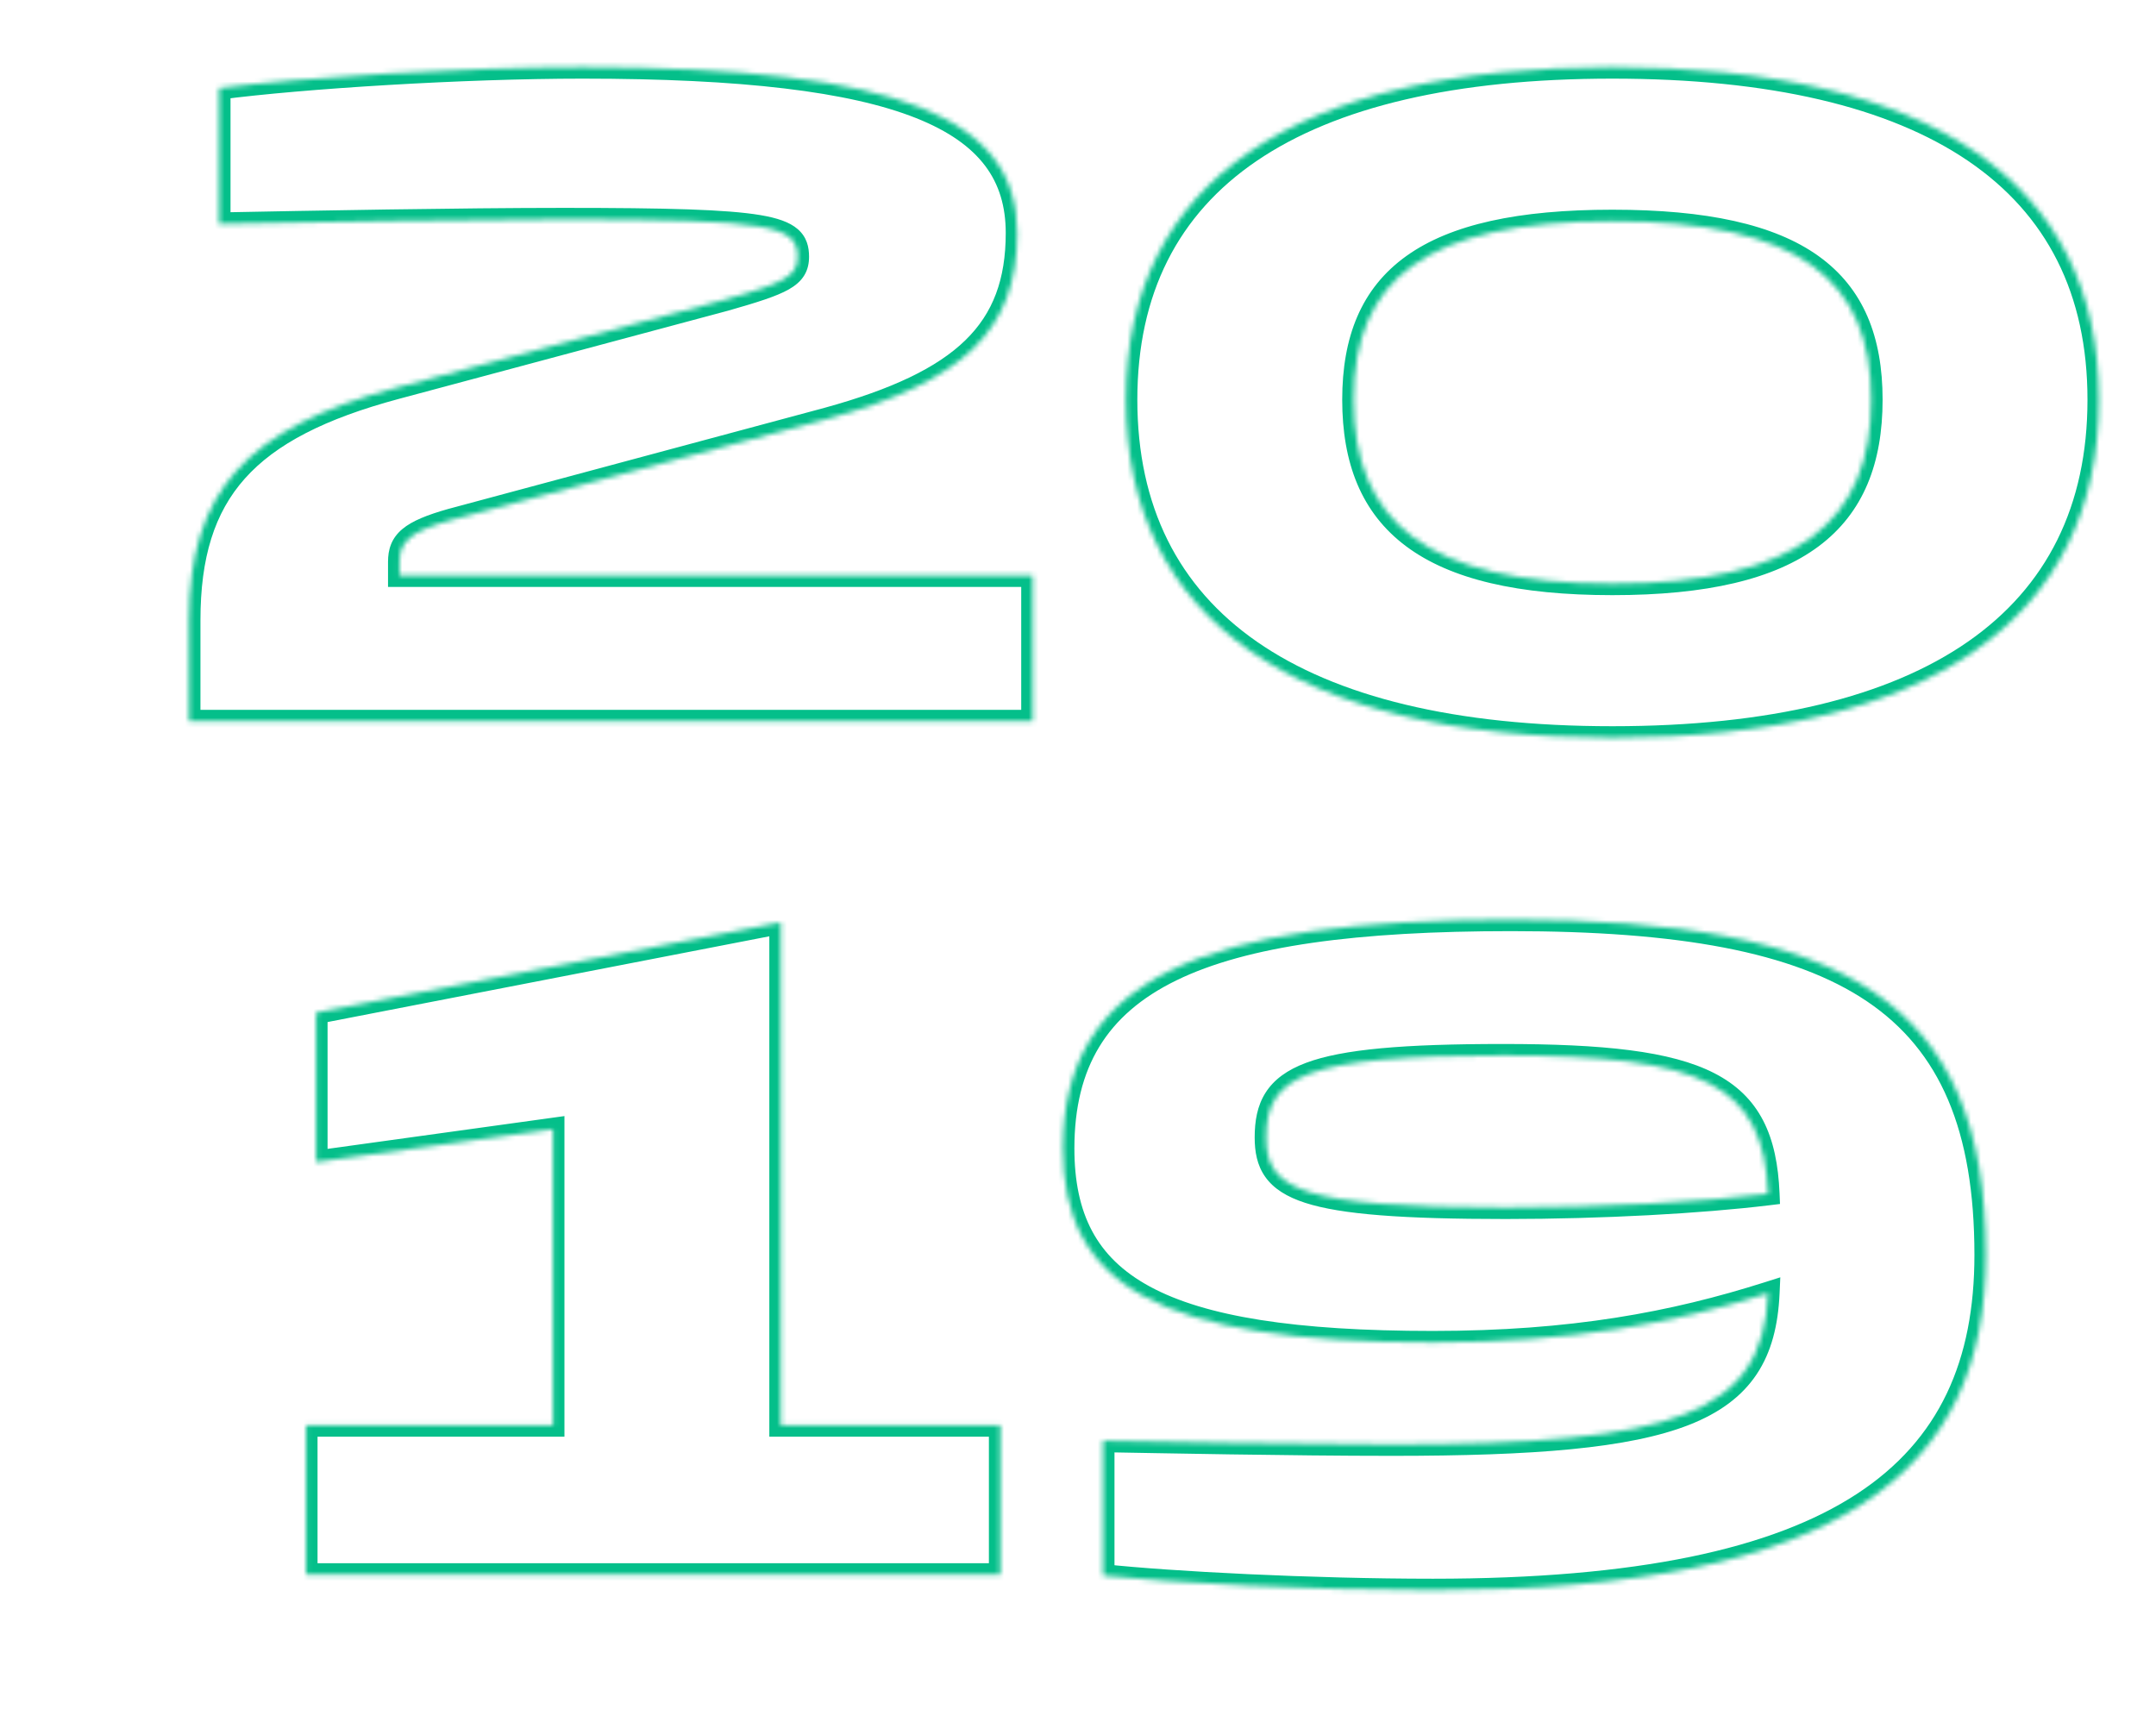 <svg width="437" height="349" viewBox="0 0 437 349" fill="none" xmlns="http://www.w3.org/2000/svg">
<mask id="path-1-inside-1_2624_25744" fill="white">
<path d="M38.311 125.713C38.311 99.675 49.945 86.748 80.23 78.623L147.079 60.711C158.713 57.386 161.668 56.094 161.668 52.031C161.668 45.752 156.313 44.46 114.209 44.46C93.526 44.46 63.425 45.014 44.405 45.383V17.868C61.394 15.652 93.895 13.621 118.087 13.621C183.089 13.621 206.172 24.146 206.172 47.23C206.172 66.989 195.277 77.33 167.762 84.902L91.495 105.4C83 107.8 80.969 109.832 80.969 113.894V116.664H209.312V146.211H38.311V125.713ZM326.819 149.535C262.555 149.535 228.207 125.528 228.207 81.024C228.207 36.704 262.555 13.621 326.819 13.621C391.083 13.621 425.43 36.704 425.43 81.024C425.43 125.528 391.083 149.535 326.819 149.535ZM274.373 81.024C274.373 105.584 288.962 118.326 326.819 118.326C364.675 118.326 379.264 105.584 379.264 81.024C379.264 56.648 364.675 44.829 326.819 44.829C288.962 44.829 274.373 56.648 274.373 81.024ZM62.043 319.211V288.926H112.087V228.909L64.074 235.557V205.272L158.254 186.99V288.926H202.758V319.211H62.043ZM306.306 186.436C373.893 186.436 402.517 202.871 402.517 254.393C402.517 298.159 373.524 322.35 290.424 322.35C265.864 322.35 237.24 320.873 223.575 319.396V292.065C234.286 292.25 261.616 292.804 282.114 292.804C339.915 292.804 357.273 286.71 358.381 262.149C339.176 268.243 318.678 272.121 290.424 272.121C234.47 272.121 215.45 260.487 215.45 232.787C215.45 198.255 243.704 186.436 306.306 186.436ZM256.63 230.571C256.63 241.097 263.463 244.79 305.198 244.79C324.772 244.79 344.716 243.682 358.381 242.02C357.458 219.676 345.27 213.951 304.644 213.951C264.386 213.951 256.63 218.198 256.63 230.571Z"/>
</mask>
<path d="M80.23 78.623L79.63 76.382L79.629 76.383L80.23 78.623ZM147.079 60.711L147.68 62.951L147.698 62.946L147.717 62.941L147.079 60.711ZM44.405 45.383H42.085V47.748L44.45 47.702L44.405 45.383ZM44.405 17.868L44.105 15.568L42.085 15.831V17.868H44.405ZM167.762 84.902L168.364 87.142L168.377 87.138L167.762 84.902ZM91.495 105.4L90.893 103.16L90.878 103.163L90.864 103.167L91.495 105.4ZM80.969 116.664H78.649V118.984H80.969V116.664ZM209.312 116.664H211.631V114.345H209.312V116.664ZM209.312 146.211V148.531H211.631V146.211H209.312ZM38.311 146.211H35.991V148.531H38.311V146.211ZM40.63 125.713C40.63 113.045 43.453 103.933 49.644 96.995C55.896 89.989 65.859 84.88 80.831 80.864L79.629 76.383C64.316 80.491 53.319 85.908 46.183 93.906C38.985 101.972 35.991 112.343 35.991 125.713H40.63ZM80.831 80.864L147.68 62.951L146.479 58.47L79.63 76.382L80.831 80.864ZM147.717 62.941C153.445 61.304 157.396 60.078 159.883 58.664C161.18 57.927 162.266 57.04 162.999 55.851C163.747 54.638 163.988 53.338 163.988 52.031H159.348C159.348 52.756 159.22 53.141 159.05 53.417C158.865 53.716 158.486 54.122 157.59 54.631C155.691 55.711 152.348 56.793 146.442 58.48L147.717 62.941ZM163.988 52.031C163.988 50.098 163.555 48.059 161.691 46.446C160.023 45.001 157.494 44.171 154.111 43.603C147.277 42.456 135.193 42.14 114.209 42.14V46.779C135.329 46.779 146.974 47.11 153.343 48.179C156.563 48.719 158.003 49.389 158.655 49.953C159.111 50.348 159.348 50.825 159.348 52.031H163.988ZM114.209 42.14C93.499 42.14 63.376 42.695 44.36 43.064L44.45 47.702C63.475 47.333 93.553 46.779 114.209 46.779V42.14ZM46.724 45.383V17.868H42.085V45.383H46.724ZM44.705 20.168C61.578 17.967 93.977 15.94 118.087 15.94V11.301C93.814 11.301 61.211 13.336 44.105 15.568L44.705 20.168ZM118.087 15.94C150.557 15.94 172.194 18.583 185.65 23.925C192.336 26.58 196.847 29.842 199.695 33.633C202.522 37.396 203.853 41.869 203.853 47.23H208.492C208.492 41.049 206.938 35.55 203.405 30.847C199.893 26.172 194.571 22.475 187.361 19.613C173.025 13.921 150.619 11.301 118.087 11.301V15.94ZM203.853 47.23C203.853 56.625 201.29 63.499 195.667 68.974C189.928 74.563 180.785 78.912 167.146 82.665L168.377 87.138C182.254 83.32 192.316 78.713 198.904 72.298C205.608 65.77 208.492 57.594 208.492 47.23H203.853ZM167.16 82.662L90.893 103.16L92.097 107.64L168.364 87.142L167.16 82.662ZM90.864 103.167C86.602 104.372 83.539 105.584 81.556 107.246C80.511 108.122 79.748 109.134 79.268 110.321C78.798 111.485 78.649 112.693 78.649 113.894H83.288C83.288 113.065 83.393 112.495 83.569 112.06C83.736 111.649 84.012 111.241 84.536 110.801C85.693 109.832 87.893 108.828 92.126 107.632L90.864 103.167ZM78.649 113.894V116.664H83.288V113.894H78.649ZM80.969 118.984H209.312V114.345H80.969V118.984ZM206.992 116.664V146.211H211.631V116.664H206.992ZM209.312 143.891H38.311V148.531H209.312V143.891ZM40.63 146.211V125.713H35.991V146.211H40.63ZM326.819 147.215C294.916 147.215 270.809 141.246 254.739 130.065C238.8 118.974 230.527 102.59 230.527 81.024H225.887C225.887 103.962 234.788 121.834 252.089 133.873C269.259 145.82 294.458 151.855 326.819 151.855V147.215ZM230.527 81.024C230.527 59.558 238.792 43.459 254.719 32.62C270.789 21.684 294.901 15.94 326.819 15.94V11.301C294.473 11.301 269.279 17.099 252.109 28.785C234.796 40.567 225.887 58.169 225.887 81.024H230.527ZM326.819 15.94C358.736 15.94 382.849 21.684 398.918 32.62C414.846 43.459 423.111 59.558 423.111 81.024H427.75C427.75 58.169 418.841 40.567 401.529 28.785C384.358 17.099 359.165 11.301 326.819 11.301V15.94ZM423.111 81.024C423.111 102.59 414.837 118.974 398.899 130.065C382.829 141.246 358.721 147.215 326.819 147.215V151.855C359.18 151.855 384.378 145.82 401.548 133.873C418.85 121.834 427.75 103.962 427.75 81.024H423.111ZM272.054 81.024C272.054 93.793 275.876 103.923 285.012 110.744C293.993 117.449 307.719 120.646 326.819 120.646V116.007C308.062 116.007 295.565 112.833 287.788 107.026C280.165 101.336 276.693 92.815 276.693 81.024H272.054ZM326.819 120.646C345.919 120.646 359.644 117.449 368.625 110.744C377.761 103.923 381.584 93.793 381.584 81.024H376.944C376.944 92.815 373.472 101.336 365.85 107.026C358.072 112.833 345.575 116.007 326.819 116.007V120.646ZM381.584 81.024C381.584 68.335 377.752 58.463 368.588 51.9C359.608 45.467 345.891 42.51 326.819 42.51V47.149C345.603 47.149 358.109 50.1 365.887 55.671C373.481 61.111 376.944 69.336 376.944 81.024H381.584ZM326.819 42.51C307.746 42.51 294.03 45.467 285.049 51.9C275.885 58.463 272.054 68.335 272.054 81.024H276.693C276.693 69.336 280.156 61.111 287.751 55.671C295.528 50.1 308.034 47.149 326.819 47.149V42.51ZM62.043 319.211H59.723V321.531H62.043V319.211ZM62.043 288.926V286.606H59.723V288.926H62.043ZM112.087 288.926V291.245H114.407V288.926H112.087ZM112.087 228.909H114.407V226.246L111.769 226.611L112.087 228.909ZM64.074 235.557H61.754V238.22L64.392 237.855L64.074 235.557ZM64.074 205.272L63.632 202.995L61.754 203.359V205.272H64.074ZM158.254 186.99H160.573V184.177L157.812 184.713L158.254 186.99ZM158.254 288.926H155.934V291.245H158.254V288.926ZM202.758 288.926H205.078V286.606H202.758V288.926ZM202.758 319.211V321.531H205.078V319.211H202.758ZM64.362 319.211V288.926H59.723V319.211H64.362ZM62.043 291.245H112.087V286.606H62.043V291.245ZM114.407 288.926V228.909H109.768V288.926H114.407ZM111.769 226.611L63.756 233.259L64.392 237.855L112.405 231.207L111.769 226.611ZM66.394 235.557V205.272H61.754V235.557H66.394ZM64.516 207.549L158.696 189.267L157.812 184.713L63.632 202.995L64.516 207.549ZM155.934 186.99V288.926H160.573V186.99H155.934ZM158.254 291.245H202.758V286.606H158.254V291.245ZM200.439 288.926V319.211H205.078V288.926H200.439ZM202.758 316.891H62.043V321.531H202.758V316.891ZM223.575 319.396H221.255V321.478L223.326 321.702L223.575 319.396ZM223.575 292.065L223.615 289.746L221.255 289.705V292.065H223.575ZM358.382 262.149L360.699 262.254L360.849 258.933L357.68 259.938L358.382 262.149ZM358.382 242.02L358.662 244.323L360.788 244.065L360.699 241.925L358.382 242.02ZM306.306 188.756C340.043 188.756 363.473 192.886 378.457 203.015C393.195 212.979 400.197 229.078 400.197 254.393H404.836C404.836 228.186 397.527 210.307 381.056 199.172C364.832 188.204 340.156 184.116 306.306 184.116V188.756ZM400.197 254.393C400.197 275.681 393.201 291.845 376.365 302.842C359.307 313.983 331.846 320.031 290.424 320.031V324.67C332.103 324.67 360.688 318.622 378.901 306.726C397.336 294.685 404.836 276.871 404.836 254.393H400.197ZM290.424 320.031C265.922 320.031 237.386 318.555 223.824 317.089L223.326 321.702C237.095 323.19 265.805 324.67 290.424 324.67V320.031ZM225.895 319.396V292.065H221.255V319.396H225.895ZM223.535 294.384C234.232 294.569 261.591 295.123 282.114 295.123V290.484C261.642 290.484 234.34 289.931 223.615 289.746L223.535 294.384ZM282.114 295.123C310.956 295.123 330.182 293.624 342.355 288.846C348.528 286.423 353.042 283.102 356.055 278.588C359.054 274.094 360.41 268.649 360.699 262.254L356.064 262.045C355.799 267.929 354.57 272.456 352.196 276.013C349.836 279.549 346.19 282.357 340.66 284.527C329.427 288.936 311.073 290.484 282.114 290.484V295.123ZM357.68 259.938C338.696 265.962 318.435 269.801 290.424 269.801V274.441C318.922 274.441 339.656 270.524 359.083 264.36L357.68 259.938ZM290.424 269.801C262.488 269.801 244.259 266.875 233.06 260.802C227.53 257.804 223.759 254.06 221.343 249.528C218.915 244.972 217.769 239.454 217.769 232.787H213.13C213.13 239.97 214.363 246.294 217.249 251.71C220.148 257.15 224.63 261.509 230.849 264.881C243.148 271.55 262.407 274.441 290.424 274.441V269.801ZM217.769 232.787C217.769 224.473 219.468 217.701 222.825 212.182C226.177 206.668 231.292 202.227 238.42 198.746C252.795 191.726 275.042 188.756 306.306 188.756V184.116C274.968 184.116 251.786 187.056 236.384 194.577C228.624 198.367 222.762 203.356 218.861 209.771C214.963 216.18 213.13 223.835 213.13 232.787H217.769ZM254.311 230.571C254.311 233.429 254.769 236.19 256.457 238.574C258.144 240.957 260.819 242.629 264.55 243.835C271.88 246.205 284.393 247.11 305.198 247.11V242.471C284.268 242.471 272.497 241.529 265.977 239.421C262.783 238.388 261.142 237.163 260.243 235.893C259.345 234.625 258.95 232.976 258.95 230.571H254.311ZM305.198 247.11C324.841 247.11 344.882 245.999 358.662 244.323L358.101 239.718C344.551 241.366 324.703 242.471 305.198 242.471V247.11ZM360.699 241.925C360.461 236.156 359.49 231.234 357.368 227.14C355.218 222.994 351.968 219.853 347.459 217.542C338.653 213.028 324.902 211.632 304.644 211.632V216.271C325.011 216.271 337.668 217.736 345.343 221.671C349.075 223.584 351.584 226.064 353.249 229.276C354.941 232.54 355.841 236.713 356.064 242.116L360.699 241.925ZM304.644 211.632C284.575 211.632 272.153 212.671 264.728 215.449C260.928 216.87 258.218 218.823 256.512 221.512C254.824 224.174 254.311 227.261 254.311 230.571H258.95C258.95 227.695 259.406 225.612 260.43 223.997C261.437 222.41 263.182 220.981 266.353 219.794C272.871 217.355 284.455 216.271 304.644 216.271V211.632Z" fill="#04BF8A" mask="url(#path-1-inside-1_2624_25744)"/>
</svg>
